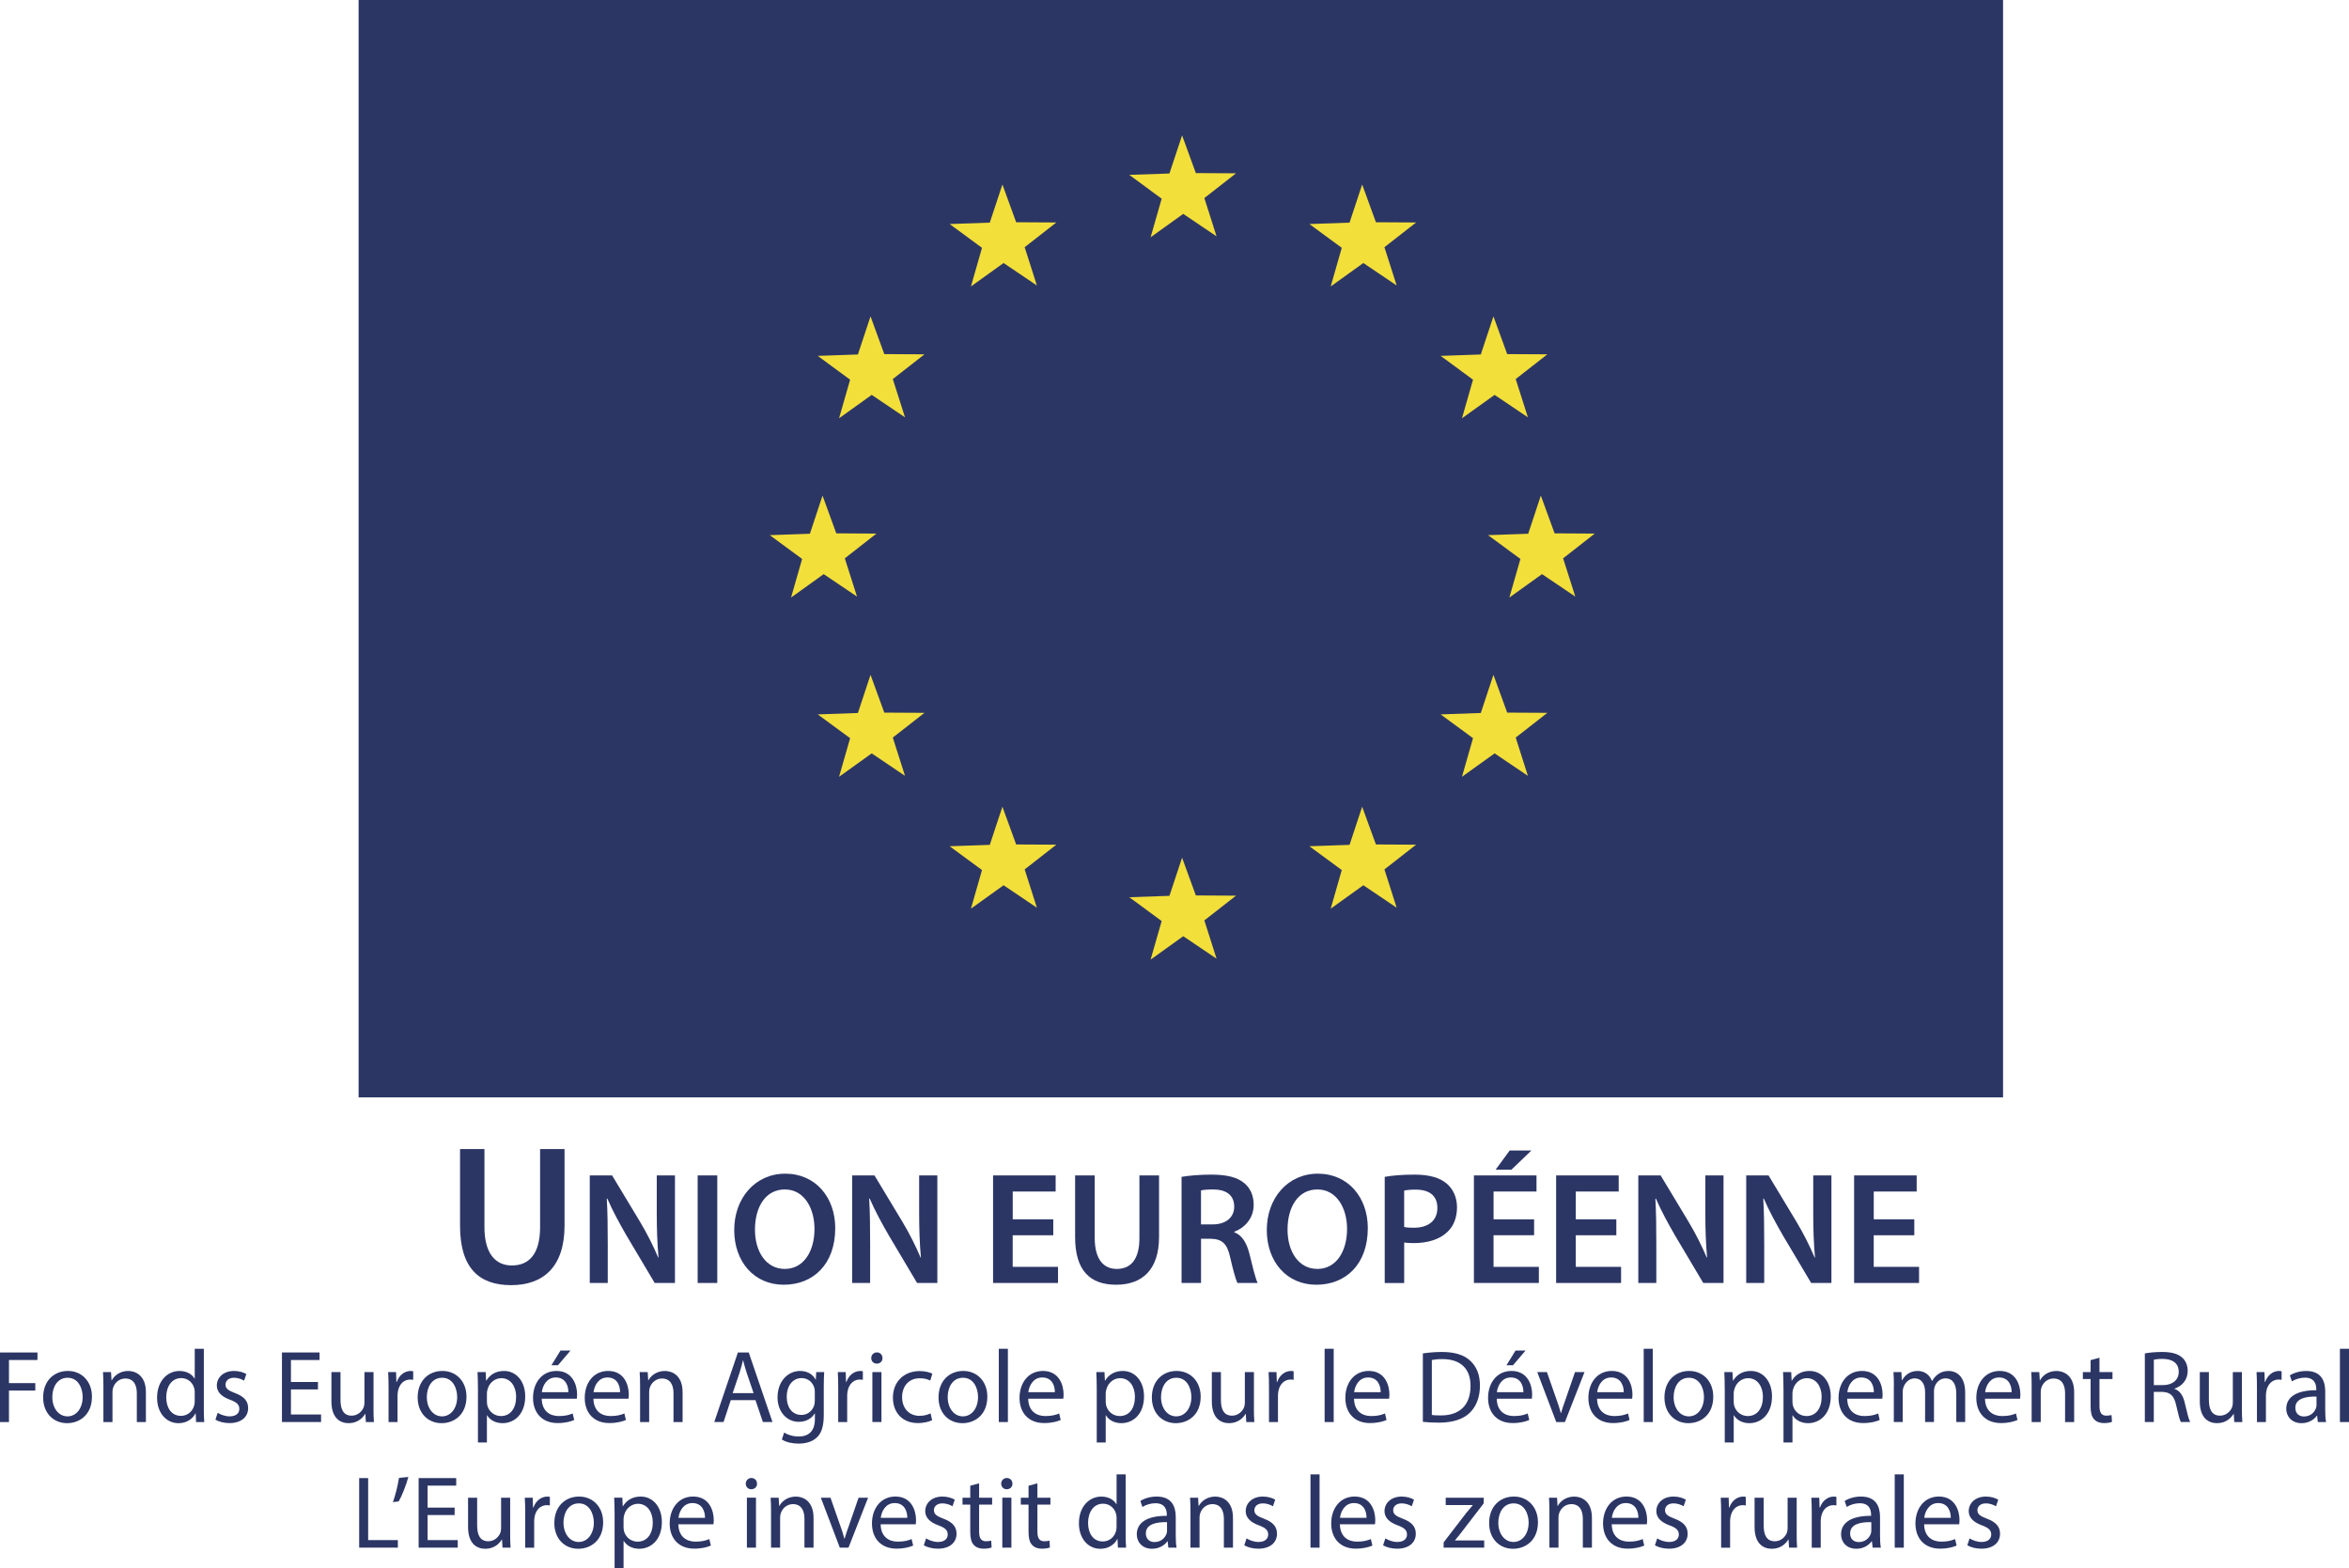 <?xml version="1.0" encoding="UTF-8"?><svg id="a" xmlns="http://www.w3.org/2000/svg" viewBox="0 0 1065.44 711.32"><defs><style>.b{fill:#f3df39;}.c{fill:#2c3665;}</style></defs><rect class="c" x="162.65" width="745.88" height="497.8"/><polygon class="b" points="401.09 160.63 419.31 160.73 404.95 171.95 410.48 189.31 395.38 179.13 380.57 189.75 385.59 172.24 370.91 161.44 389.12 160.8 394.85 143.51 401.09 160.63"/><polygon class="b" points="460.9 100.82 479.12 100.92 464.76 112.14 470.3 129.5 455.19 119.31 440.39 129.94 445.41 112.42 430.73 101.63 448.94 100.99 454.67 83.69 460.9 100.82"/><polygon class="b" points="542.4 78.52 560.62 78.62 546.26 89.84 551.79 107.21 536.68 97.02 521.88 107.64 526.9 90.13 512.22 79.33 530.43 78.7 536.16 61.4 542.4 78.52"/><polygon class="b" points="624.08 100.82 642.3 100.92 627.94 112.14 633.48 129.5 618.37 119.31 603.57 129.94 608.59 112.42 593.9 101.63 612.12 100.99 617.84 83.69 624.08 100.82"/><polygon class="b" points="683.62 160.63 701.84 160.73 687.48 171.95 693.01 189.31 677.91 179.13 663.1 189.75 668.12 172.24 653.44 161.44 671.65 160.8 677.38 143.51 683.62 160.63"/><polygon class="b" points="379.31 241.94 397.53 242.05 383.18 253.27 388.71 270.63 373.6 260.44 358.8 271.07 363.82 253.55 349.14 242.76 367.35 242.12 373.08 224.82 379.31 241.94"/><polygon class="b" points="401.09 323.26 419.31 323.36 404.95 334.58 410.48 351.94 395.38 341.75 380.57 352.38 385.59 334.86 370.91 324.07 389.12 323.43 394.85 306.13 401.09 323.26"/><polygon class="b" points="460.9 383.07 479.12 383.17 464.76 394.39 470.3 411.76 455.19 401.57 440.39 412.2 445.41 394.68 430.73 383.88 448.94 383.25 454.67 365.95 460.9 383.07"/><polygon class="b" points="542.4 406.19 560.62 406.3 546.26 417.52 551.79 434.88 536.68 424.69 521.88 435.32 526.9 417.8 512.22 407.01 530.43 406.37 536.16 389.07 542.4 406.19"/><polygon class="b" points="624.08 383.07 642.3 383.17 627.94 394.39 633.48 411.76 618.37 401.57 603.57 412.2 608.59 394.68 593.9 383.88 612.12 383.25 617.84 365.95 624.08 383.07"/><polygon class="b" points="683.62 323.26 701.84 323.36 687.48 334.58 693.01 351.94 677.91 341.75 663.1 352.38 668.12 334.86 653.44 324.07 671.65 323.43 677.38 306.13 683.62 323.26"/><polygon class="b" points="705.12 241.94 723.34 242.05 708.98 253.27 714.51 270.63 699.41 260.44 684.6 271.07 689.62 253.55 674.94 242.76 693.15 242.12 698.88 224.82 705.12 241.94"/><path class="c" d="m219.73,521.24v35.42c0,11.9,4.96,17.39,12.44,17.39,8.02,0,12.8-5.5,12.8-17.39v-35.42h11.09v34.7c0,18.75-9.64,27.04-24.24,27.04s-23.16-7.84-23.16-26.95v-34.79h11.09Z"/><path class="c" d="m267.5,581.99v-48.79h10.13l12.6,20.92c3.26,5.43,6.08,11.08,8.32,16.36h.14c-.58-6.52-.8-12.81-.8-20.27v-17.01h8.25v48.79h-9.19l-12.74-21.43c-3.11-5.36-6.37-11.36-8.76-16.87l-.22.07c.36,6.3.43,12.74.43,20.78v17.45h-8.18Z"/><path class="c" d="m325.34,533.2v48.79h-8.9v-48.79h8.9Z"/><path class="c" d="m378.84,557.09c0,16.36-9.92,25.7-23.38,25.7s-22.44-10.5-22.44-24.83,9.41-25.55,23.16-25.55,22.66,10.79,22.66,24.68Zm-36.41.72c0,9.92,4.99,17.81,13.54,17.81s13.46-7.96,13.46-18.17c0-9.19-4.56-17.88-13.46-17.88s-13.54,8.18-13.54,18.24Z"/><path class="c" d="m386.51,581.99v-48.79h10.13l12.6,20.92c3.26,5.43,6.08,11.08,8.32,16.36h.14c-.58-6.52-.8-12.81-.8-20.27v-17.01h8.25v48.79h-9.19l-12.74-21.43c-3.11-5.36-6.37-11.36-8.76-16.87l-.22.07c.36,6.3.43,12.74.43,20.78v17.45h-8.18Z"/><path class="c" d="m477.72,560.35h-18.39v14.33h20.56v7.31h-29.46v-48.79h28.38v7.31h-19.47v12.6h18.39v7.24Z"/><path class="c" d="m496.54,533.2v28.45c0,9.56,3.98,13.97,9.99,13.97,6.44,0,10.28-4.42,10.28-13.97v-28.45h8.9v27.87c0,15.06-7.75,21.72-19.47,21.72s-18.6-6.3-18.6-21.64v-27.94h8.9Z"/><path class="c" d="m535.92,533.85c3.33-.58,8.32-1.01,13.46-1.01,7.02,0,11.8,1.16,15.06,3.91,2.68,2.24,4.2,5.65,4.2,9.77,0,6.3-4.27,10.57-8.83,12.23v.22c3.47,1.3,5.57,4.71,6.8,9.41,1.52,6.08,2.82,11.73,3.84,13.61h-9.19c-.72-1.45-1.88-5.43-3.26-11.51-1.38-6.37-3.69-8.4-8.76-8.54h-4.49v20.05h-8.83v-48.14Zm8.83,21.57h5.28c6.01,0,9.77-3.18,9.77-8.03,0-5.36-3.76-7.82-9.56-7.82-2.82,0-4.63.22-5.5.43v15.42Z"/><path class="c" d="m620.4,557.09c0,16.36-9.92,25.7-23.38,25.7s-22.44-10.5-22.44-24.83,9.41-25.55,23.16-25.55,22.66,10.79,22.66,24.68Zm-36.41.72c0,9.92,5,17.81,13.54,17.81s13.46-7.96,13.46-18.17c0-9.19-4.56-17.88-13.46-17.88s-13.54,8.18-13.54,18.24Z"/><path class="c" d="m628.07,533.85c3.19-.58,7.6-1.01,13.61-1.01,6.52,0,11.29,1.38,14.4,3.98,2.9,2.39,4.78,6.23,4.78,10.79s-1.45,8.47-4.2,11.08c-3.55,3.55-9.12,5.21-15.42,5.21-1.67,0-3.18-.07-4.34-.29v18.39h-8.83v-48.14Zm8.83,22.73c1.09.29,2.53.36,4.34.36,6.66,0,10.71-3.26,10.71-8.98s-3.76-8.32-9.92-8.32c-2.46,0-4.2.22-5.14.43v16.5Z"/><path class="c" d="m695.82,560.35h-18.39v14.33h20.56v7.31h-29.46v-48.79h28.38v7.31h-19.47v12.6h18.39v7.24Zm-1.23-38.44l-9.05,8.69h-7.17l6.37-8.69h9.84Z"/><path class="c" d="m733.11,560.35h-18.39v14.33h20.56v7.31h-29.46v-48.79h28.38v7.31h-19.47v12.6h18.39v7.24Z"/><path class="c" d="m743.09,581.99v-48.79h10.13l12.6,20.92c3.26,5.43,6.08,11.08,8.32,16.36h.15c-.58-6.52-.8-12.81-.8-20.27v-17.01h8.25v48.79h-9.19l-12.74-21.43c-3.11-5.36-6.37-11.36-8.76-16.87l-.22.07c.36,6.3.43,12.74.43,20.78v17.45h-8.18Z"/><path class="c" d="m792.03,581.99v-48.79h10.13l12.6,20.92c3.26,5.43,6.08,11.08,8.32,16.36h.15c-.58-6.52-.8-12.81-.8-20.27v-17.01h8.25v48.79h-9.19l-12.74-21.43c-3.11-5.36-6.37-11.36-8.76-16.87l-.22.07c.36,6.3.43,12.74.43,20.78v17.45h-8.18Z"/><path class="c" d="m868.26,560.35h-18.39v14.33h20.56v7.31h-29.46v-48.79h28.38v7.31h-19.47v12.6h18.39v7.24Z"/><path class="c" d="m0,613.52h16.99v3.42H4.07v10.49h11.94v3.37H4.07v14.28H0v-31.55Z"/><path class="c" d="m41.71,633.56c0,8.38-5.8,12.03-11.28,12.03-6.13,0-10.86-4.49-10.86-11.66,0-7.58,4.96-12.03,11.23-12.03s10.91,4.73,10.91,11.66Zm-17.98.23c0,4.96,2.86,8.71,6.88,8.71s6.88-3.7,6.88-8.8c0-3.84-1.92-8.71-6.79-8.71s-6.98,4.49-6.98,8.8Z"/><path class="c" d="m46.9,628.55c0-2.34-.05-4.26-.19-6.13h3.65l.23,3.75h.09c1.12-2.15,3.74-4.26,7.49-4.26,3.14,0,8.01,1.87,8.01,9.64v13.53h-4.12v-13.06c0-3.65-1.36-6.69-5.24-6.69-2.71,0-4.82,1.92-5.52,4.21-.19.52-.28,1.22-.28,1.92v13.62h-4.12v-16.52Z"/><path class="c" d="m92.45,611.84v27.39c0,2.01.05,4.31.19,5.85h-3.7l-.19-3.93h-.09c-1.26,2.53-4.03,4.45-7.72,4.45-5.48,0-9.69-4.63-9.69-11.52-.05-7.54,4.63-12.17,10.16-12.17,3.46,0,5.8,1.64,6.83,3.46h.09v-13.53h4.12Zm-4.12,19.8c0-.52-.05-1.22-.19-1.73-.61-2.62-2.86-4.77-5.95-4.77-4.26,0-6.79,3.75-6.79,8.75,0,4.59,2.25,8.38,6.69,8.38,2.76,0,5.29-1.83,6.04-4.92.14-.56.19-1.12.19-1.78v-3.93Z"/><path class="c" d="m98.72,640.86c1.22.8,3.37,1.64,5.43,1.64,3,0,4.4-1.5,4.4-3.37,0-1.97-1.17-3.04-4.21-4.17-4.07-1.45-5.99-3.7-5.99-6.41,0-3.65,2.95-6.65,7.82-6.65,2.29,0,4.31.66,5.57,1.41l-1.03,3c-.89-.56-2.53-1.31-4.63-1.31-2.43,0-3.79,1.4-3.79,3.09,0,1.87,1.36,2.72,4.31,3.84,3.93,1.5,5.95,3.46,5.95,6.83,0,3.98-3.09,6.79-8.47,6.79-2.48,0-4.77-.61-6.37-1.54l1.03-3.14Z"/><path class="c" d="m144.22,630.28h-12.26v11.37h13.67v3.42h-17.74v-31.55h17.04v3.42h-12.97v9.97h12.26v3.37Z"/><path class="c" d="m169.41,638.9c0,2.34.05,4.4.19,6.18h-3.65l-.23-3.7h-.09c-1.08,1.83-3.46,4.21-7.49,4.21-3.56,0-7.82-1.97-7.82-9.92v-13.25h4.12v12.55c0,4.31,1.31,7.21,5.06,7.21,2.76,0,4.68-1.92,5.43-3.75.23-.61.37-1.36.37-2.11v-13.9h4.12v16.48Z"/><path class="c" d="m176.24,629.49c0-2.67-.05-4.96-.19-7.07h3.6l.14,4.45h.19c1.03-3.04,3.51-4.96,6.27-4.96.47,0,.8.05,1.17.14v3.89c-.42-.09-.84-.14-1.4-.14-2.9,0-4.96,2.2-5.52,5.29-.09.56-.19,1.22-.19,1.92v12.08h-4.07v-15.59Z"/><path class="c" d="m211.58,633.56c0,8.38-5.8,12.03-11.28,12.03-6.13,0-10.86-4.49-10.86-11.66,0-7.58,4.96-12.03,11.23-12.03s10.91,4.73,10.91,11.66Zm-17.98.23c0,4.96,2.86,8.71,6.88,8.71s6.88-3.7,6.88-8.8c0-3.84-1.92-8.71-6.79-8.71s-6.98,4.49-6.98,8.8Z"/><path class="c" d="m216.78,629.81c0-2.9-.09-5.24-.19-7.4h3.7l.19,3.89h.09c1.69-2.76,4.35-4.4,8.05-4.4,5.48,0,9.6,4.63,9.6,11.52,0,8.14-4.96,12.17-10.3,12.17-3,0-5.62-1.31-6.98-3.56h-.09v12.31h-4.07v-24.53Zm4.07,6.04c0,.61.09,1.17.19,1.69.75,2.86,3.23,4.82,6.18,4.82,4.35,0,6.88-3.56,6.88-8.75,0-4.54-2.39-8.43-6.74-8.43-2.81,0-5.43,2.01-6.23,5.1-.14.52-.28,1.12-.28,1.69v3.89Z"/><path class="c" d="m245.71,634.5c.09,5.57,3.65,7.86,7.77,7.86,2.95,0,4.73-.52,6.27-1.17l.7,2.95c-1.45.65-3.93,1.4-7.54,1.4-6.98,0-11.14-4.59-11.14-11.42s4.03-12.22,10.63-12.22c7.4,0,9.36,6.51,9.36,10.67,0,.84-.09,1.5-.14,1.92h-15.92Zm12.08-2.95c.05-2.62-1.08-6.69-5.71-6.69-4.17,0-5.99,3.84-6.32,6.69h12.03Zm.98-18.91l-5.71,6.69h-2.95l4.12-6.69h4.54Z"/><path class="c" d="m269.16,634.5c.09,5.57,3.65,7.86,7.77,7.86,2.95,0,4.73-.52,6.27-1.17l.7,2.95c-1.45.65-3.93,1.4-7.54,1.4-6.98,0-11.14-4.59-11.14-11.42s4.03-12.22,10.63-12.22c7.4,0,9.36,6.51,9.36,10.67,0,.84-.09,1.5-.14,1.92h-15.92Zm12.08-2.95c.05-2.62-1.08-6.69-5.71-6.69-4.17,0-5.99,3.84-6.32,6.69h12.03Z"/><path class="c" d="m290.32,628.55c0-2.34-.05-4.26-.19-6.13h3.65l.23,3.75h.09c1.12-2.15,3.74-4.26,7.49-4.26,3.14,0,8.01,1.87,8.01,9.64v13.53h-4.12v-13.06c0-3.65-1.36-6.69-5.24-6.69-2.71,0-4.82,1.92-5.52,4.21-.19.52-.28,1.22-.28,1.92v13.62h-4.12v-16.52Z"/><path class="c" d="m331.46,635.15l-3.28,9.92h-4.21l10.72-31.55h4.92l10.77,31.55h-4.35l-3.37-9.92h-11.19Zm10.35-3.18l-3.09-9.08c-.7-2.06-1.17-3.93-1.64-5.76h-.09c-.47,1.87-.98,3.79-1.59,5.71l-3.09,9.13h9.5Z"/><path class="c" d="m373.83,622.42c-.09,1.64-.19,3.46-.19,6.23v13.15c0,5.2-1.03,8.38-3.23,10.35-2.2,2.06-5.38,2.71-8.24,2.71s-5.71-.65-7.54-1.87l1.03-3.14c1.5.94,3.84,1.78,6.65,1.78,4.21,0,7.3-2.2,7.3-7.91v-2.53h-.09c-1.26,2.11-3.7,3.79-7.21,3.79-5.62,0-9.64-4.77-9.64-11.05,0-7.68,5.01-12.03,10.2-12.03,3.93,0,6.09,2.06,7.07,3.93h.09l.19-3.42h3.6Zm-4.26,8.94c0-.7-.05-1.31-.23-1.87-.75-2.39-2.76-4.35-5.76-4.35-3.93,0-6.74,3.32-6.74,8.57,0,4.45,2.25,8.14,6.69,8.14,2.53,0,4.82-1.59,5.71-4.21.23-.7.33-1.5.33-2.2v-4.07Z"/><path class="c" d="m380.19,629.49c0-2.67-.05-4.96-.19-7.07h3.6l.14,4.45h.19c1.03-3.04,3.51-4.96,6.27-4.96.47,0,.8.05,1.17.14v3.89c-.42-.09-.84-.14-1.4-.14-2.9,0-4.96,2.2-5.52,5.29-.09.56-.19,1.22-.19,1.92v12.08h-4.07v-15.59Z"/><path class="c" d="m400.27,616.05c.05,1.4-.98,2.53-2.62,2.53-1.45,0-2.48-1.12-2.48-2.53s1.08-2.57,2.57-2.57,2.53,1.12,2.53,2.57Zm-4.59,29.02v-22.66h4.12v22.66h-4.12Z"/><path class="c" d="m422.79,644.23c-1.08.56-3.46,1.31-6.51,1.31-6.83,0-11.28-4.63-11.28-11.56s4.77-12.03,12.17-12.03c2.43,0,4.59.61,5.71,1.17l-.94,3.18c-.98-.56-2.53-1.08-4.77-1.08-5.2,0-8,3.84-8,8.57,0,5.24,3.37,8.47,7.86,8.47,2.34,0,3.89-.61,5.06-1.12l.7,3.09Z"/><path class="c" d="m447.83,633.56c0,8.38-5.8,12.03-11.28,12.03-6.13,0-10.86-4.49-10.86-11.66,0-7.58,4.96-12.03,11.23-12.03s10.91,4.73,10.91,11.66Zm-17.98.23c0,4.96,2.86,8.71,6.88,8.71s6.88-3.7,6.88-8.8c0-3.84-1.92-8.71-6.79-8.71s-6.98,4.49-6.98,8.8Z"/><path class="c" d="m453.03,611.84h4.12v33.24h-4.12v-33.24Z"/><path class="c" d="m466.37,634.5c.09,5.57,3.65,7.86,7.77,7.86,2.95,0,4.73-.52,6.27-1.17l.7,2.95c-1.45.65-3.93,1.4-7.54,1.4-6.98,0-11.14-4.59-11.14-11.42s4.03-12.22,10.63-12.22c7.4,0,9.36,6.51,9.36,10.67,0,.84-.09,1.5-.14,1.92h-15.92Zm12.08-2.95c.05-2.62-1.08-6.69-5.71-6.69-4.17,0-5.99,3.84-6.32,6.69h12.03Z"/><path class="c" d="m497.45,629.81c0-2.9-.09-5.24-.19-7.4h3.7l.19,3.89h.09c1.69-2.76,4.35-4.4,8.05-4.4,5.48,0,9.6,4.63,9.6,11.52,0,8.14-4.96,12.17-10.3,12.17-3,0-5.62-1.31-6.98-3.56h-.09v12.31h-4.07v-24.53Zm4.07,6.04c0,.61.09,1.17.19,1.69.75,2.86,3.23,4.82,6.18,4.82,4.35,0,6.88-3.56,6.88-8.75,0-4.54-2.39-8.43-6.74-8.43-2.81,0-5.43,2.01-6.23,5.1-.14.52-.28,1.12-.28,1.69v3.89Z"/><path class="c" d="m544.59,633.56c0,8.38-5.81,12.03-11.28,12.03-6.13,0-10.86-4.49-10.86-11.66,0-7.58,4.96-12.03,11.23-12.03s10.91,4.73,10.91,11.66Zm-17.98.23c0,4.96,2.86,8.71,6.88,8.71s6.88-3.7,6.88-8.8c0-3.84-1.92-8.71-6.79-8.71s-6.97,4.49-6.97,8.8Z"/><path class="c" d="m568.74,638.9c0,2.34.05,4.4.19,6.18h-3.65l-.23-3.7h-.09c-1.08,1.83-3.46,4.21-7.49,4.21-3.56,0-7.82-1.97-7.82-9.92v-13.25h4.12v12.55c0,4.31,1.31,7.21,5.06,7.21,2.76,0,4.68-1.92,5.43-3.75.23-.61.37-1.36.37-2.11v-13.9h4.12v16.48Z"/><path class="c" d="m575.58,629.49c0-2.67-.05-4.96-.19-7.07h3.6l.14,4.45h.19c1.03-3.04,3.51-4.96,6.27-4.96.47,0,.8.05,1.17.14v3.89c-.42-.09-.84-.14-1.4-.14-2.9,0-4.96,2.2-5.52,5.29-.09.56-.19,1.22-.19,1.92v12.08h-4.07v-15.59Z"/><path class="c" d="m600.81,611.84h4.12v33.24h-4.12v-33.24Z"/><path class="c" d="m614.15,634.5c.09,5.57,3.65,7.86,7.77,7.86,2.95,0,4.73-.52,6.27-1.17l.7,2.95c-1.45.65-3.93,1.4-7.54,1.4-6.97,0-11.14-4.59-11.14-11.42s4.03-12.22,10.63-12.22c7.4,0,9.36,6.51,9.36,10.67,0,.84-.09,1.5-.14,1.92h-15.92Zm12.08-2.95c.05-2.62-1.08-6.69-5.71-6.69-4.17,0-5.99,3.84-6.32,6.69h12.03Z"/><path class="c" d="m645.37,613.95c2.48-.37,5.43-.66,8.66-.66,5.85,0,10.02,1.36,12.78,3.93,2.81,2.57,4.45,6.23,4.45,11.33s-1.59,9.36-4.54,12.26c-2.95,2.95-7.82,4.54-13.95,4.54-2.9,0-5.34-.14-7.4-.37v-31.04Zm4.07,27.9c1.03.19,2.53.23,4.12.23,8.71,0,13.43-4.87,13.43-13.39.05-7.44-4.17-12.17-12.78-12.17-2.11,0-3.7.19-4.77.42v24.9Z"/><path class="c" d="m678.89,634.5c.09,5.57,3.65,7.86,7.77,7.86,2.95,0,4.73-.52,6.27-1.17l.7,2.95c-1.45.65-3.93,1.4-7.54,1.4-6.97,0-11.14-4.59-11.14-11.42s4.03-12.22,10.63-12.22c7.4,0,9.36,6.51,9.36,10.67,0,.84-.09,1.5-.14,1.92h-15.92Zm12.08-2.95c.05-2.62-1.08-6.69-5.71-6.69-4.17,0-5.99,3.84-6.32,6.69h12.03Zm.98-18.91l-5.71,6.69h-2.95l4.12-6.69h4.54Z"/><path class="c" d="m701.64,622.42l4.45,12.73c.75,2.06,1.36,3.93,1.83,5.8h.14c.52-1.87,1.17-3.75,1.92-5.8l4.4-12.73h4.31l-8.89,22.66h-3.93l-8.61-22.66h4.4Z"/><path class="c" d="m724.39,634.5c.09,5.57,3.65,7.86,7.77,7.86,2.95,0,4.73-.52,6.27-1.17l.7,2.95c-1.45.65-3.93,1.4-7.54,1.4-6.97,0-11.14-4.59-11.14-11.42s4.03-12.22,10.63-12.22c7.4,0,9.36,6.51,9.36,10.67,0,.84-.09,1.5-.14,1.92h-15.92Zm12.08-2.95c.05-2.62-1.08-6.69-5.71-6.69-4.17,0-5.99,3.84-6.32,6.69h12.03Z"/><path class="c" d="m745.54,611.84h4.12v33.24h-4.12v-33.24Z"/><path class="c" d="m777.09,633.56c0,8.38-5.8,12.03-11.28,12.03-6.13,0-10.86-4.49-10.86-11.66,0-7.58,4.96-12.03,11.23-12.03s10.91,4.73,10.91,11.66Zm-17.98.23c0,4.96,2.86,8.71,6.88,8.71s6.88-3.7,6.88-8.8c0-3.84-1.92-8.71-6.79-8.71s-6.97,4.49-6.97,8.8Z"/><path class="c" d="m782.29,629.81c0-2.9-.09-5.24-.19-7.4h3.7l.19,3.89h.09c1.69-2.76,4.35-4.4,8.05-4.4,5.48,0,9.6,4.63,9.6,11.52,0,8.14-4.96,12.17-10.3,12.17-3,0-5.62-1.31-6.97-3.56h-.09v12.31h-4.07v-24.53Zm4.07,6.04c0,.61.09,1.17.19,1.69.75,2.86,3.23,4.82,6.18,4.82,4.35,0,6.88-3.56,6.88-8.75,0-4.54-2.39-8.43-6.74-8.43-2.81,0-5.43,2.01-6.23,5.1-.14.52-.28,1.12-.28,1.69v3.89Z"/><path class="c" d="m808.93,629.81c0-2.9-.09-5.24-.19-7.4h3.7l.19,3.89h.09c1.69-2.76,4.35-4.4,8.05-4.4,5.48,0,9.6,4.63,9.6,11.52,0,8.14-4.96,12.17-10.3,12.17-3,0-5.62-1.31-6.97-3.56h-.09v12.31h-4.07v-24.53Zm4.07,6.04c0,.61.09,1.17.19,1.69.75,2.86,3.23,4.82,6.18,4.82,4.35,0,6.88-3.56,6.88-8.75,0-4.54-2.39-8.43-6.74-8.43-2.81,0-5.43,2.01-6.23,5.1-.14.52-.28,1.12-.28,1.69v3.89Z"/><path class="c" d="m837.85,634.5c.09,5.57,3.65,7.86,7.77,7.86,2.95,0,4.73-.52,6.27-1.17l.7,2.95c-1.45.65-3.93,1.4-7.54,1.4-6.97,0-11.14-4.59-11.14-11.42s4.03-12.22,10.63-12.22c7.4,0,9.36,6.51,9.36,10.67,0,.84-.09,1.5-.14,1.92h-15.92Zm12.08-2.95c.05-2.62-1.08-6.69-5.71-6.69-4.17,0-5.99,3.84-6.32,6.69h12.03Z"/><path class="c" d="m859.01,628.55c0-2.34-.05-4.26-.19-6.13h3.6l.19,3.65h.14c1.26-2.15,3.37-4.17,7.12-4.17,3.09,0,5.43,1.87,6.41,4.54h.09c.7-1.26,1.59-2.25,2.53-2.95,1.36-1.03,2.86-1.59,5.01-1.59,3,0,7.44,1.97,7.44,9.83v13.34h-4.03v-12.83c0-4.35-1.59-6.98-4.92-6.98-2.34,0-4.17,1.73-4.87,3.75-.19.56-.33,1.31-.33,2.06v14h-4.03v-13.58c0-3.6-1.59-6.23-4.73-6.23-2.57,0-4.45,2.06-5.1,4.12-.23.61-.33,1.31-.33,2.01v13.67h-4.03v-16.52Z"/><path class="c" d="m900.34,634.5c.09,5.57,3.65,7.86,7.77,7.86,2.95,0,4.73-.52,6.27-1.17l.7,2.95c-1.45.65-3.93,1.4-7.54,1.4-6.97,0-11.14-4.59-11.14-11.42s4.03-12.22,10.63-12.22c7.4,0,9.36,6.51,9.36,10.67,0,.84-.09,1.5-.14,1.92h-15.92Zm12.08-2.95c.05-2.62-1.08-6.69-5.71-6.69-4.17,0-5.99,3.84-6.32,6.69h12.03Z"/><path class="c" d="m921.5,628.55c0-2.34-.05-4.26-.19-6.13h3.65l.23,3.75h.09c1.12-2.15,3.75-4.26,7.49-4.26,3.14,0,8.01,1.87,8.01,9.64v13.53h-4.12v-13.06c0-3.65-1.36-6.69-5.24-6.69-2.71,0-4.82,1.92-5.52,4.21-.19.52-.28,1.22-.28,1.92v13.62h-4.12v-16.52Z"/><path class="c" d="m952.26,615.91v6.51h5.9v3.14h-5.9v12.22c0,2.81.8,4.4,3.09,4.4,1.08,0,1.87-.14,2.39-.28l.19,3.09c-.8.33-2.06.56-3.65.56-1.92,0-3.46-.61-4.45-1.73-1.17-1.22-1.59-3.23-1.59-5.9v-12.36h-3.51v-3.14h3.51v-5.43l4.03-1.08Z"/><path class="c" d="m972.85,613.95c2.06-.42,5.01-.66,7.82-.66,4.35,0,7.16.8,9.13,2.57,1.59,1.41,2.48,3.56,2.48,5.99,0,4.17-2.62,6.93-5.95,8.05v.14c2.43.84,3.89,3.09,4.63,6.37,1.03,4.4,1.78,7.44,2.43,8.66h-4.21c-.52-.89-1.22-3.6-2.11-7.54-.94-4.35-2.62-5.99-6.32-6.13h-3.84v13.67h-4.07v-31.13Zm4.07,14.37h4.17c4.35,0,7.12-2.39,7.12-5.99,0-4.07-2.95-5.85-7.26-5.9-1.97,0-3.37.19-4.03.37v11.52Z"/><path class="c" d="m1016.86,638.9c0,2.34.05,4.4.19,6.18h-3.65l-.23-3.7h-.09c-1.08,1.83-3.46,4.21-7.49,4.21-3.56,0-7.82-1.97-7.82-9.92v-13.25h4.12v12.55c0,4.31,1.31,7.21,5.06,7.21,2.76,0,4.68-1.92,5.43-3.75.23-.61.37-1.36.37-2.11v-13.9h4.12v16.48Z"/><path class="c" d="m1023.69,629.49c0-2.67-.05-4.96-.19-7.07h3.6l.14,4.45h.19c1.03-3.04,3.51-4.96,6.27-4.96.47,0,.8.05,1.17.14v3.89c-.42-.09-.84-.14-1.4-.14-2.9,0-4.96,2.2-5.52,5.29-.09.56-.19,1.22-.19,1.92v12.08h-4.07v-15.59Z"/><path class="c" d="m1051.31,645.08l-.33-2.86h-.14c-1.26,1.78-3.7,3.37-6.93,3.37-4.59,0-6.93-3.23-6.93-6.51,0-5.48,4.87-8.47,13.62-8.43v-.47c0-1.87-.52-5.24-5.15-5.24-2.11,0-4.31.66-5.9,1.69l-.94-2.71c1.87-1.22,4.59-2.01,7.44-2.01,6.93,0,8.61,4.73,8.61,9.27v8.47c0,1.97.09,3.89.37,5.43h-3.75Zm-.61-11.56c-4.49-.09-9.6.7-9.6,5.1,0,2.67,1.78,3.93,3.89,3.93,2.95,0,4.82-1.87,5.48-3.79.14-.42.23-.89.23-1.31v-3.93Z"/><path class="c" d="m1061.32,611.84h4.12v33.24h-4.12v-33.24Z"/><path class="c" d="m162.91,670.5h4.07v28.13h13.48v3.42h-17.55v-31.55Z"/><path class="c" d="m185.23,669.99c-1.08,3.93-3.09,8.94-4.4,11.09l-2.62.33c1.03-2.76,2.25-7.63,2.76-11l4.26-.42Z"/><path class="c" d="m206.21,687.26h-12.26v11.37h13.67v3.42h-17.74v-31.55h17.04v3.42h-12.97v9.97h12.26v3.37Z"/><path class="c" d="m231.39,695.88c0,2.34.05,4.4.19,6.18h-3.65l-.23-3.7h-.09c-1.08,1.83-3.46,4.21-7.49,4.21-3.56,0-7.82-1.97-7.82-9.92v-13.25h4.12v12.55c0,4.31,1.31,7.21,5.06,7.21,2.76,0,4.68-1.92,5.43-3.75.23-.61.37-1.36.37-2.11v-13.9h4.12v16.48Z"/><path class="c" d="m238.22,686.47c0-2.67-.05-4.96-.19-7.07h3.6l.14,4.45h.19c1.03-3.04,3.51-4.96,6.27-4.96.47,0,.8.05,1.17.14v3.89c-.42-.09-.84-.14-1.4-.14-2.9,0-4.96,2.2-5.52,5.29-.09.56-.19,1.22-.19,1.92v12.08h-4.07v-15.59Z"/><path class="c" d="m273.57,690.54c0,8.38-5.8,12.03-11.28,12.03-6.13,0-10.86-4.49-10.86-11.66,0-7.58,4.96-12.03,11.23-12.03s10.91,4.73,10.91,11.66Zm-17.98.23c0,4.96,2.86,8.71,6.88,8.71s6.88-3.7,6.88-8.8c0-3.84-1.92-8.71-6.79-8.71s-6.98,4.49-6.98,8.8Z"/><path class="c" d="m278.76,686.79c0-2.9-.09-5.24-.19-7.4h3.7l.19,3.89h.09c1.69-2.76,4.35-4.4,8.05-4.4,5.48,0,9.6,4.63,9.6,11.52,0,8.14-4.96,12.17-10.3,12.17-3,0-5.62-1.31-6.98-3.56h-.09v12.31h-4.07v-24.53Zm4.07,6.04c0,.61.09,1.17.19,1.69.75,2.86,3.23,4.82,6.18,4.82,4.35,0,6.88-3.56,6.88-8.75,0-4.54-2.39-8.43-6.74-8.43-2.81,0-5.43,2.01-6.23,5.1-.14.52-.28,1.12-.28,1.69v3.89Z"/><path class="c" d="m307.69,691.47c.09,5.57,3.65,7.86,7.77,7.86,2.95,0,4.73-.52,6.27-1.17l.7,2.95c-1.45.65-3.93,1.4-7.54,1.4-6.98,0-11.14-4.59-11.14-11.42s4.03-12.22,10.63-12.22c7.4,0,9.36,6.51,9.36,10.67,0,.84-.09,1.5-.14,1.92h-15.92Zm12.08-2.95c.05-2.62-1.08-6.69-5.71-6.69-4.17,0-5.99,3.84-6.32,6.69h12.03Z"/><path class="c" d="m343.36,673.03c.05,1.4-.98,2.53-2.62,2.53-1.45,0-2.48-1.12-2.48-2.53s1.08-2.57,2.57-2.57,2.53,1.12,2.53,2.57Zm-4.59,29.02v-22.66h4.12v22.66h-4.12Z"/><path class="c" d="m349.72,685.53c0-2.34-.05-4.26-.19-6.13h3.65l.23,3.75h.09c1.12-2.15,3.74-4.26,7.49-4.26,3.14,0,8.01,1.87,8.01,9.64v13.53h-4.12v-13.06c0-3.65-1.36-6.69-5.24-6.69-2.71,0-4.82,1.92-5.52,4.21-.19.52-.28,1.22-.28,1.92v13.62h-4.12v-16.52Z"/><path class="c" d="m376.69,679.4l4.45,12.73c.75,2.06,1.36,3.93,1.83,5.8h.14c.51-1.87,1.17-3.75,1.92-5.8l4.4-12.73h4.31l-8.89,22.66h-3.93l-8.61-22.66h4.4Z"/><path class="c" d="m399.44,691.47c.09,5.57,3.65,7.86,7.77,7.86,2.95,0,4.73-.52,6.27-1.17l.7,2.95c-1.45.65-3.93,1.4-7.54,1.4-6.98,0-11.14-4.59-11.14-11.42s4.03-12.22,10.63-12.22c7.4,0,9.36,6.51,9.36,10.67,0,.84-.09,1.5-.14,1.92h-15.92Zm12.08-2.95c.05-2.62-1.08-6.69-5.71-6.69-4.17,0-5.99,3.84-6.32,6.69h12.03Z"/><path class="c" d="m420.03,697.84c1.22.8,3.37,1.64,5.43,1.64,3,0,4.4-1.5,4.4-3.37,0-1.97-1.17-3.04-4.21-4.17-4.07-1.45-5.99-3.7-5.99-6.41,0-3.65,2.95-6.65,7.82-6.65,2.29,0,4.31.66,5.57,1.41l-1.03,3c-.89-.56-2.53-1.31-4.63-1.31-2.43,0-3.79,1.4-3.79,3.09,0,1.87,1.36,2.72,4.31,3.84,3.93,1.5,5.95,3.46,5.95,6.83,0,3.98-3.09,6.79-8.47,6.79-2.48,0-4.77-.61-6.37-1.54l1.03-3.14Z"/><path class="c" d="m444.1,672.89v6.51h5.9v3.14h-5.9v12.22c0,2.81.8,4.4,3.09,4.4,1.08,0,1.87-.14,2.39-.28l.19,3.09c-.8.33-2.06.56-3.65.56-1.92,0-3.46-.61-4.45-1.73-1.17-1.22-1.59-3.23-1.59-5.9v-12.36h-3.51v-3.14h3.51v-5.43l4.03-1.08Z"/><path class="c" d="m459.21,673.03c.05,1.4-.98,2.53-2.62,2.53-1.45,0-2.48-1.12-2.48-2.53s1.08-2.57,2.57-2.57,2.53,1.12,2.53,2.57Zm-4.59,29.02v-22.66h4.12v22.66h-4.12Z"/><path class="c" d="m470.54,672.89v6.51h5.9v3.14h-5.9v12.22c0,2.81.8,4.4,3.09,4.4,1.08,0,1.87-.14,2.39-.28l.19,3.09c-.8.33-2.06.56-3.65.56-1.92,0-3.46-.61-4.45-1.73-1.17-1.22-1.59-3.23-1.59-5.9v-12.36h-3.51v-3.14h3.51v-5.43l4.03-1.08Z"/><path class="c" d="m510.57,668.82v27.39c0,2.01.05,4.31.19,5.85h-3.7l-.19-3.93h-.09c-1.26,2.53-4.03,4.45-7.72,4.45-5.48,0-9.69-4.63-9.69-11.52-.05-7.54,4.63-12.17,10.16-12.17,3.46,0,5.8,1.64,6.83,3.46h.09v-13.53h4.12Zm-4.12,19.8c0-.52-.05-1.22-.19-1.73-.61-2.62-2.86-4.77-5.95-4.77-4.26,0-6.79,3.75-6.79,8.75,0,4.59,2.25,8.38,6.69,8.38,2.76,0,5.29-1.83,6.04-4.92.14-.56.19-1.12.19-1.78v-3.93Z"/><path class="c" d="m529.94,702.05l-.33-2.86h-.14c-1.26,1.78-3.7,3.37-6.93,3.37-4.59,0-6.93-3.23-6.93-6.51,0-5.48,4.87-8.47,13.62-8.43v-.47c0-1.87-.52-5.24-5.15-5.24-2.11,0-4.31.66-5.9,1.69l-.94-2.71c1.87-1.22,4.59-2.01,7.44-2.01,6.93,0,8.61,4.73,8.61,9.27v8.47c0,1.97.09,3.89.37,5.43h-3.74Zm-.61-11.56c-4.49-.09-9.6.7-9.6,5.1,0,2.67,1.78,3.93,3.89,3.93,2.95,0,4.82-1.87,5.48-3.79.14-.42.23-.89.23-1.31v-3.93Z"/><path class="c" d="m539.96,685.53c0-2.34-.05-4.26-.19-6.13h3.65l.23,3.75h.09c1.12-2.15,3.74-4.26,7.49-4.26,3.14,0,8.01,1.87,8.01,9.64v13.53h-4.12v-13.06c0-3.65-1.36-6.69-5.24-6.69-2.71,0-4.82,1.92-5.52,4.21-.19.52-.28,1.22-.28,1.92v13.62h-4.12v-16.52Z"/><path class="c" d="m565.38,697.84c1.22.8,3.37,1.64,5.43,1.64,3,0,4.4-1.5,4.4-3.37,0-1.97-1.17-3.04-4.21-4.17-4.07-1.45-5.99-3.7-5.99-6.41,0-3.65,2.95-6.65,7.82-6.65,2.29,0,4.31.66,5.57,1.41l-1.03,3c-.89-.56-2.53-1.31-4.63-1.31-2.43,0-3.79,1.4-3.79,3.09,0,1.87,1.36,2.72,4.31,3.84,3.93,1.5,5.95,3.46,5.95,6.83,0,3.98-3.09,6.79-8.47,6.79-2.48,0-4.77-.61-6.37-1.54l1.03-3.14Z"/><path class="c" d="m594.4,668.82h4.12v33.24h-4.12v-33.24Z"/><path class="c" d="m607.74,691.47c.09,5.57,3.65,7.86,7.77,7.86,2.95,0,4.73-.52,6.27-1.17l.7,2.95c-1.45.65-3.93,1.4-7.54,1.4-6.97,0-11.14-4.59-11.14-11.42s4.03-12.22,10.63-12.22c7.4,0,9.36,6.51,9.36,10.67,0,.84-.09,1.5-.14,1.92h-15.92Zm12.08-2.95c.05-2.62-1.08-6.69-5.71-6.69-4.17,0-5.99,3.84-6.32,6.69h12.03Z"/><path class="c" d="m628.34,697.84c1.22.8,3.37,1.64,5.43,1.64,3,0,4.4-1.5,4.4-3.37,0-1.97-1.17-3.04-4.21-4.17-4.07-1.45-5.99-3.7-5.99-6.41,0-3.65,2.95-6.65,7.82-6.65,2.29,0,4.31.66,5.57,1.41l-1.03,3c-.89-.56-2.53-1.31-4.63-1.31-2.43,0-3.79,1.4-3.79,3.09,0,1.87,1.36,2.72,4.31,3.84,3.93,1.5,5.95,3.46,5.95,6.83,0,3.98-3.09,6.79-8.47,6.79-2.48,0-4.77-.61-6.37-1.54l1.03-3.14Z"/><path class="c" d="m654.79,699.67l10.25-13.34c.98-1.22,1.92-2.29,2.95-3.51v-.09h-12.26v-3.32h17.27l-.05,2.57-10.11,13.15c-.94,1.26-1.87,2.39-2.9,3.56v.09h13.25v3.28h-18.4v-2.39Z"/><path class="c" d="m697.57,690.54c0,8.38-5.8,12.03-11.28,12.03-6.13,0-10.86-4.49-10.86-11.66,0-7.58,4.96-12.03,11.23-12.03s10.91,4.73,10.91,11.66Zm-17.98.23c0,4.96,2.86,8.71,6.88,8.71s6.88-3.7,6.88-8.8c0-3.84-1.92-8.71-6.79-8.71s-6.97,4.49-6.97,8.8Z"/><path class="c" d="m702.77,685.53c0-2.34-.05-4.26-.19-6.13h3.65l.23,3.75h.09c1.12-2.15,3.75-4.26,7.49-4.26,3.14,0,8.01,1.87,8.01,9.64v13.53h-4.12v-13.06c0-3.65-1.36-6.69-5.24-6.69-2.71,0-4.82,1.92-5.52,4.21-.19.52-.28,1.22-.28,1.92v13.62h-4.12v-16.52Z"/><path class="c" d="m731.04,691.47c.09,5.57,3.65,7.86,7.77,7.86,2.95,0,4.73-.52,6.27-1.17l.7,2.95c-1.45.65-3.93,1.4-7.54,1.4-6.97,0-11.14-4.59-11.14-11.42s4.03-12.22,10.63-12.22c7.4,0,9.36,6.51,9.36,10.67,0,.84-.09,1.5-.14,1.92h-15.92Zm12.08-2.95c.05-2.62-1.08-6.69-5.71-6.69-4.17,0-5.99,3.84-6.32,6.69h12.03Z"/><path class="c" d="m751.64,697.84c1.22.8,3.37,1.64,5.43,1.64,3,0,4.4-1.5,4.4-3.37,0-1.97-1.17-3.04-4.21-4.17-4.07-1.45-5.99-3.7-5.99-6.41,0-3.65,2.95-6.65,7.82-6.65,2.29,0,4.31.66,5.57,1.41l-1.03,3c-.89-.56-2.53-1.31-4.63-1.31-2.43,0-3.79,1.4-3.79,3.09,0,1.87,1.36,2.72,4.31,3.84,3.93,1.5,5.95,3.46,5.95,6.83,0,3.98-3.09,6.79-8.47,6.79-2.48,0-4.77-.61-6.37-1.54l1.03-3.14Z"/><path class="c" d="m780.66,686.47c0-2.67-.05-4.96-.19-7.07h3.6l.14,4.45h.19c1.03-3.04,3.51-4.96,6.27-4.96.47,0,.8.05,1.17.14v3.89c-.42-.09-.84-.14-1.4-.14-2.9,0-4.96,2.2-5.52,5.29-.09.56-.19,1.22-.19,1.92v12.08h-4.07v-15.59Z"/><path class="c" d="m814.92,695.88c0,2.34.05,4.4.19,6.18h-3.65l-.23-3.7h-.09c-1.08,1.83-3.46,4.21-7.49,4.21-3.56,0-7.82-1.97-7.82-9.92v-13.25h4.12v12.55c0,4.31,1.31,7.21,5.06,7.21,2.76,0,4.68-1.92,5.43-3.75.23-.61.37-1.36.37-2.11v-13.9h4.12v16.48Z"/><path class="c" d="m821.76,686.47c0-2.67-.05-4.96-.19-7.07h3.6l.14,4.45h.19c1.03-3.04,3.51-4.96,6.27-4.96.47,0,.8.05,1.17.14v3.89c-.42-.09-.84-.14-1.4-.14-2.9,0-4.96,2.2-5.52,5.29-.09.56-.19,1.22-.19,1.92v12.08h-4.07v-15.59Z"/><path class="c" d="m849.38,702.05l-.33-2.86h-.14c-1.26,1.78-3.7,3.37-6.93,3.37-4.59,0-6.93-3.23-6.93-6.51,0-5.48,4.87-8.47,13.62-8.43v-.47c0-1.87-.52-5.24-5.15-5.24-2.11,0-4.31.66-5.9,1.69l-.94-2.71c1.87-1.22,4.59-2.01,7.44-2.01,6.93,0,8.61,4.73,8.61,9.27v8.47c0,1.97.09,3.89.37,5.43h-3.75Zm-.61-11.56c-4.49-.09-9.6.7-9.6,5.1,0,2.67,1.78,3.93,3.89,3.93,2.95,0,4.82-1.87,5.48-3.79.14-.42.23-.89.23-1.31v-3.93Z"/><path class="c" d="m859.39,668.82h4.12v33.24h-4.12v-33.24Z"/><path class="c" d="m872.73,691.47c.09,5.57,3.65,7.86,7.77,7.86,2.95,0,4.73-.52,6.27-1.17l.7,2.95c-1.45.65-3.93,1.4-7.54,1.4-6.97,0-11.14-4.59-11.14-11.42s4.03-12.22,10.63-12.22c7.4,0,9.36,6.51,9.36,10.67,0,.84-.09,1.5-.14,1.92h-15.92Zm12.08-2.95c.05-2.62-1.08-6.69-5.71-6.69-4.17,0-5.99,3.84-6.32,6.69h12.03Z"/><path class="c" d="m893.33,697.84c1.22.8,3.37,1.64,5.43,1.64,3,0,4.4-1.5,4.4-3.37,0-1.97-1.17-3.04-4.21-4.17-4.07-1.45-5.99-3.7-5.99-6.41,0-3.65,2.95-6.65,7.82-6.65,2.29,0,4.31.66,5.57,1.41l-1.03,3c-.89-.56-2.53-1.31-4.63-1.31-2.43,0-3.79,1.4-3.79,3.09,0,1.87,1.36,2.72,4.31,3.84,3.93,1.5,5.95,3.46,5.95,6.83,0,3.98-3.09,6.79-8.47,6.79-2.48,0-4.77-.61-6.37-1.54l1.03-3.14Z"/></svg>